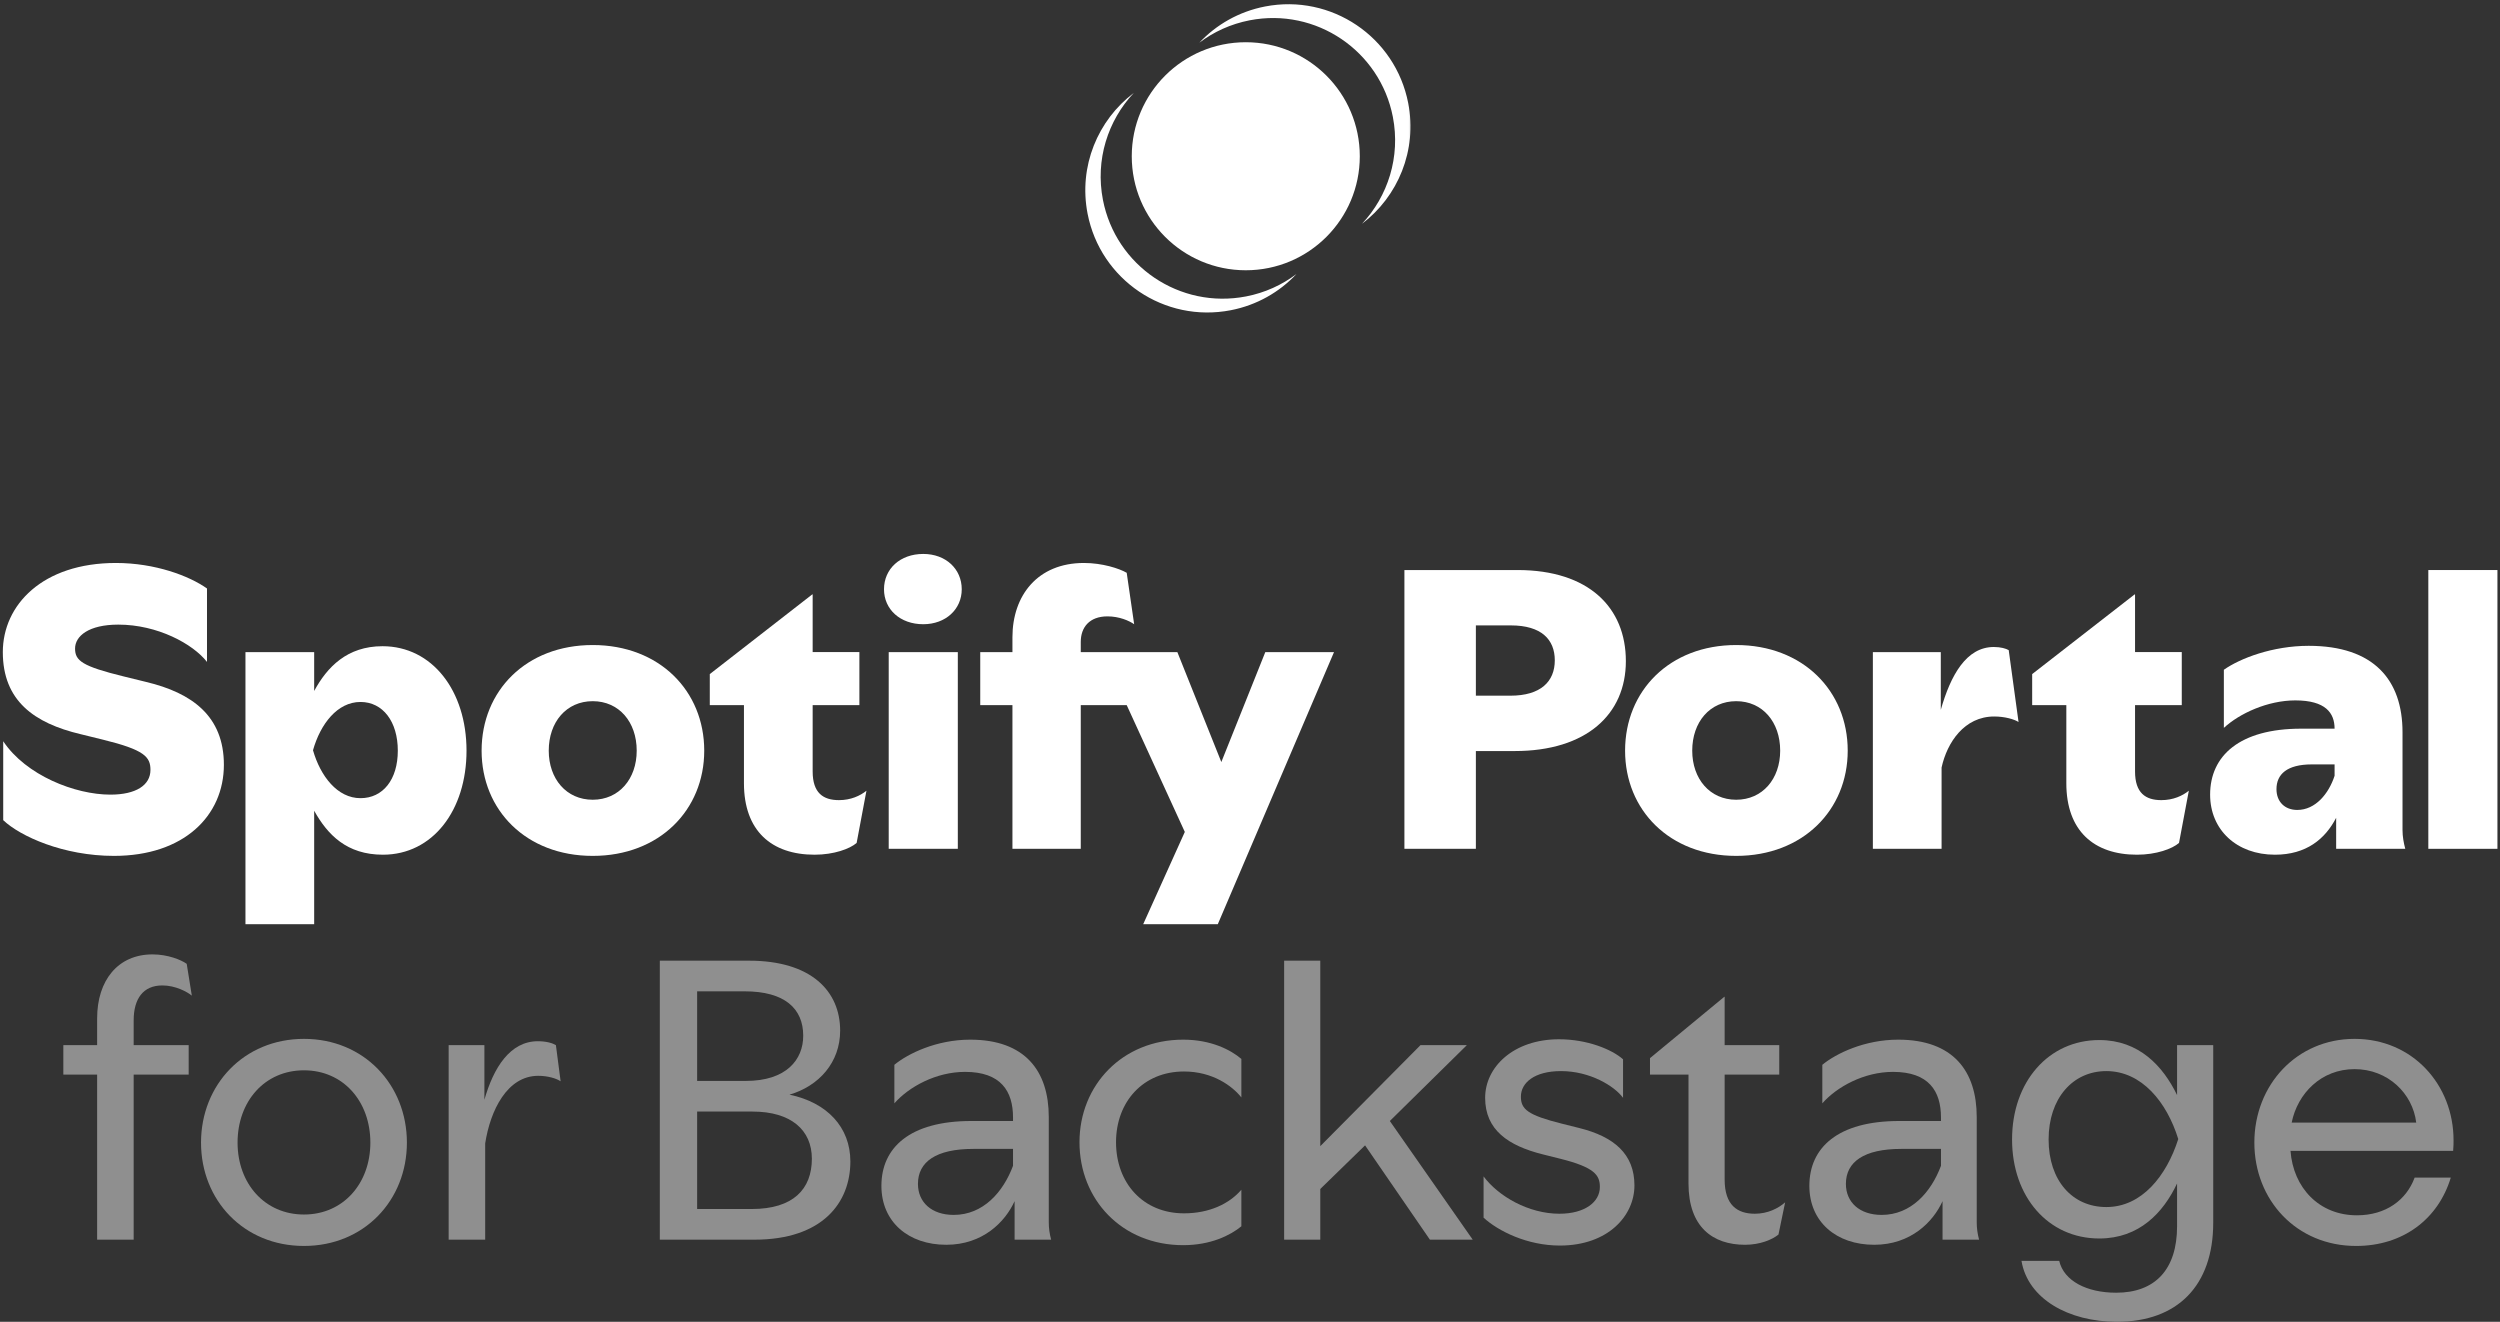 <svg width="592" height="313" viewBox="0 0 592 313" fill="none" xmlns="http://www.w3.org/2000/svg">
<rect x="0" y="0" width="592" height="313" fill="#333333" stroke="none"/>
<mask id="mask0_4232_611" style="mask-type:alpha" maskUnits="userSpaceOnUse" x="256" y="0" width="79" height="75">
<rect x="256.042" width="78.688" height="75" fill="#D9D9D9"/>
</mask>
<g mask="url(#mask0_4232_611)">
<path d="M333.463 24.41C330.417 8.725 315.247 -1.51 299.561 1.537C293.362 2.741 288.014 5.84 284 10.117C287.409 7.538 291.444 5.676 295.926 4.806C311.612 1.759 326.781 11.995 329.828 27.68C331.671 37.164 328.655 46.459 322.516 53C331.039 46.552 335.64 35.613 333.463 24.41Z" fill="white"/>
<path d="M295.075 70.194C279.39 73.241 264.219 63.006 261.172 47.321C259.329 37.836 262.346 28.541 268.485 22C259.961 28.448 255.36 39.386 257.537 50.59C260.583 66.275 275.754 76.51 291.44 73.463C297.64 72.26 302.986 69.16 307 64.885C303.591 67.463 299.556 69.324 295.075 70.194Z" fill="white"/>
<path d="M295.001 64C280.082 64 268 51.918 268 37C268 22.082 280.082 10 295.001 10C309.919 10 322 22.082 322 37C322 51.918 309.918 64 295.001 64Z" fill="white"/>
</g>
<path d="M575.027 201V134.985H591.392V201H575.027Z" fill="white"/>
<path d="M538.698 202.395C529.679 202.395 523.356 196.537 523.356 188.169C523.356 178.964 530.329 172.549 544.927 172.549H552.83C552.83 168.83 550.692 165.854 543.532 165.854C537.024 165.854 530.329 168.923 526.61 172.363V158.602C530.422 155.906 538.14 152.93 546.694 152.93C562.128 152.93 568.916 161.019 568.916 173.386V196.537C568.916 198.118 569.195 199.606 569.567 201H553.202V193.655C550.599 198.676 546.136 202.395 538.698 202.395ZM543.997 191.795C548.274 191.795 551.436 187.983 552.83 183.706V181.01H547.438C541.58 181.01 539.069 183.334 539.069 186.868C539.069 189.843 541.022 191.795 543.997 191.795Z" fill="white"/>
<path d="M506.043 202.395C495.816 202.395 489.307 196.723 489.307 185.473V166.97H481.218V159.624L505.485 140.75H505.578V154.417H516.643V166.97H505.578V182.683C505.578 187.797 508.089 189.471 511.808 189.471C514.597 189.471 516.829 188.448 518.316 187.239L515.992 199.605C514.411 201 510.599 202.395 506.043 202.395Z" fill="white"/>
<path d="M443.495 201V154.418H459.58V168.086C461.904 159.903 465.624 153.209 472.132 153.209C473.806 153.209 475.015 153.581 475.665 153.953L477.99 170.968C476.967 170.317 474.736 169.666 472.225 169.666C465.159 169.666 461.068 175.803 459.766 181.754V201H443.495Z" fill="white"/>
<path d="M411.133 202.674C395.327 202.674 384.82 191.795 384.82 177.756C384.82 163.623 395.327 152.744 411.133 152.744C426.94 152.744 437.54 163.623 437.54 177.756C437.54 191.795 426.94 202.674 411.133 202.674ZM411.133 189.378C417.363 189.378 421.547 184.45 421.547 177.756C421.547 170.968 417.363 166.04 411.133 166.04C404.904 166.04 400.72 170.968 400.72 177.756C400.72 184.45 404.904 189.378 411.133 189.378Z" fill="white"/>
<path d="M332.564 201V134.985H359.342C376.264 134.985 385.004 143.911 385.004 156.556C385.004 169.108 375.706 177.848 358.691 177.848H349.486V201H332.564ZM357.668 164.738C364.828 164.738 368.175 161.391 368.175 156.37C368.175 151.442 365.014 148.095 357.761 148.095H349.486V164.738H357.668Z" fill="white"/>
<path d="M278.797 154.418L289.211 180.452L299.624 154.418H315.896L288.374 218.852H270.708L280.564 197.002L266.803 166.97H255.924V201H239.746V166.97H232.122V154.418H239.746V150.885C239.746 141.029 245.697 133.312 256.668 133.312C261.038 133.312 265.036 134.613 266.803 135.636L268.569 147.816C267.361 146.979 265.036 145.957 262.247 145.957C257.97 145.957 255.924 148.56 255.924 152V154.418H278.797Z" fill="white"/>
<path d="M210.447 201V154.418H226.812V201H210.447ZM218.629 147.816C213.144 147.816 209.332 144.283 209.332 139.541C209.332 134.706 213.144 131.173 218.629 131.173C223.929 131.173 227.741 134.706 227.741 139.541C227.741 144.283 223.929 147.816 218.629 147.816Z" fill="white"/>
<path d="M192.903 202.395C182.675 202.395 176.167 196.723 176.167 185.473V166.97H168.078V159.624L192.345 140.75H192.438V154.417H203.503V166.97H192.438V182.683C192.438 187.797 194.949 189.471 198.668 189.471C201.457 189.471 203.689 188.448 205.176 187.239L202.852 199.605C201.271 201 197.459 202.395 192.903 202.395Z" fill="white"/>
<path d="M140.357 202.674C124.551 202.674 114.044 191.795 114.044 177.756C114.044 163.623 124.551 152.744 140.357 152.744C156.164 152.744 166.763 163.623 166.763 177.756C166.763 191.795 156.164 202.674 140.357 202.674ZM140.357 189.378C146.587 189.378 150.771 184.45 150.771 177.756C150.771 170.968 146.587 166.04 140.357 166.04C134.127 166.04 129.943 170.968 129.943 177.756C129.943 184.45 134.127 189.378 140.357 189.378Z" fill="white"/>
<path d="M90.668 202.395C82.114 202.395 77.558 197.653 74.396 191.981V218.852H58.125V154.418H74.396V163.623C77.465 157.951 82.207 153.023 90.575 153.023C102.383 153.023 110.472 163.623 110.472 177.755C110.472 191.888 102.476 202.395 90.668 202.395ZM85.368 189.006C90.668 189.006 94.201 184.636 94.201 177.755C94.201 170.875 90.668 166.226 85.368 166.226C79.882 166.226 75.884 171.433 74.117 177.662C75.884 183.799 79.882 189.006 85.368 189.006Z" fill="white"/>
<path d="M26.981 202.674C14.987 202.674 4.759 198.025 0.761 194.213V175.524C6.154 183.613 17.776 188.169 26.144 188.169C32.188 188.169 35.628 185.938 35.628 182.312C35.628 179.243 34.233 177.57 24.378 175.152L19.078 173.85C8.106 171.247 0.668 165.947 0.668 154.418C0.668 143.26 10.059 133.312 27.446 133.312C36.744 133.312 44.833 136.38 49.017 139.355V156.742C45.67 152.465 37.302 147.909 28.004 147.909C21.03 147.909 17.776 150.606 17.776 153.581C17.776 156.463 19.45 157.765 29.306 160.183L34.605 161.484C45.484 164.088 53.015 169.573 53.015 181.103C53.015 193.19 43.531 202.674 26.981 202.674Z" fill="white"/>
<path d="M557.927 295.042C543.786 295.042 533.831 284.155 533.831 270.57C533.831 256.892 543.879 246.005 557.555 246.005C571.324 246.005 581 256.892 581 270.012C581 270.756 581 271.408 580.907 272.524H542.39C543.042 281.271 549.182 287.784 558.113 287.784C564.998 287.784 569.836 284.155 571.79 278.851H580.349C577.372 288.714 568.998 295.042 557.927 295.042ZM542.669 265.825H572.162C571.324 258.939 565.463 253.17 557.555 253.17C549.647 253.17 544.065 258.939 542.669 265.825Z" fill="#8F8F8F"/>
<path d="M501.297 313C489.761 313 480.178 307.51 478.689 298.578H487.621C488.737 303.323 494.133 306.115 501.111 306.115C510.321 306.115 515.531 300.625 515.531 290.389V280.247C512.275 287.133 506.6 293.274 497.11 293.274C485.016 293.274 476.457 283.411 476.457 269.826C476.457 256.148 485.109 246.285 497.11 246.285C506.507 246.285 512.182 252.426 515.531 259.311V247.494H524.091V289.552C524.091 304.44 515.625 313 501.297 313ZM498.785 285.83C507.158 285.83 513.02 278.479 515.811 269.733C513.113 260.986 507.158 253.635 498.785 253.635C490.784 253.635 485.109 260.149 485.109 269.826C485.109 279.503 490.691 285.83 498.785 285.83Z" fill="#8F8F8F"/>
<path d="M443.807 294.763C434.876 294.763 428.456 289.366 428.456 280.805C428.456 271.78 435.155 265.452 449.761 265.452H459.623V264.615C459.623 258.381 456.739 253.821 448.273 253.821C441.388 253.821 434.969 257.357 431.526 261.265V252.146C434.782 249.448 441.574 246.191 449.482 246.191C462.507 246.191 468.089 253.635 468.089 264.522V289.459C468.089 290.855 468.275 292.157 468.647 293.553H459.995V284.434C457.762 289.366 452.459 294.763 443.807 294.763ZM445.575 287.691C452.552 287.691 457.297 282.294 459.623 276.06V272.059H450.226C441.388 272.059 437.108 275.129 437.108 280.34C437.108 284.713 440.365 287.691 445.575 287.691Z" fill="#8F8F8F"/>
<path d="M413.233 294.763C405.604 294.763 399.836 290.576 399.836 280.247V254.473H390.719V250.565L408.302 236.049H408.396V247.494H421.327V254.473H408.396V279.317C408.396 285.365 411.373 287.412 415.559 287.412C418.629 287.412 421.141 286.109 422.723 284.713L421.141 292.343C419.653 293.553 416.769 294.763 413.233 294.763Z" fill="#8F8F8F"/>
<path d="M369.359 294.948C361.637 294.948 354.752 291.506 351.31 288.342V278.572C354.845 283.317 362.009 287.412 369.266 287.412C375.313 287.412 378.849 284.62 378.849 281.084C378.849 278.293 377.639 276.432 369.452 274.385L365.358 273.361C357.171 271.314 351.682 267.592 351.682 259.962C351.682 252.612 358.474 246.098 369.173 246.098C375.871 246.098 381.733 248.517 384.338 250.844V259.962C382.291 257.171 376.523 253.635 369.638 253.635C363.312 253.635 360.148 256.426 360.148 259.683C360.148 262.661 361.73 264.056 369.917 266.103L374.011 267.127C382.198 269.174 387.036 273.268 387.036 280.712C387.036 287.877 380.802 294.948 369.359 294.948Z" fill="#8F8F8F"/>
<path d="M304.084 293.553V227.489H312.643V271.407L336.367 247.494H347.346L329.111 265.452L348.741 293.553H338.6L323.249 271.221L312.643 281.55V293.553H304.084Z" fill="#8F8F8F"/>
<path d="M280.184 294.856C265.671 294.856 255.623 284.062 255.623 270.477C255.623 256.985 265.764 246.191 280.184 246.191C286.79 246.191 291.442 248.611 293.954 250.751V259.869C291.814 257.171 287.162 253.728 280.37 253.728C270.695 253.728 264.275 260.893 264.275 270.477C264.275 280.154 270.695 287.319 280.37 287.319C286.325 287.319 291.07 285.086 293.954 281.736V290.389C291.349 292.529 286.697 294.856 280.184 294.856Z" fill="#8F8F8F"/>
<path d="M224.068 294.763C215.136 294.763 208.717 289.366 208.717 280.805C208.717 271.78 215.415 265.452 230.022 265.452H239.884V264.615C239.884 258.381 237 253.821 228.533 253.821C221.649 253.821 215.229 257.357 211.787 261.265V252.146C215.043 249.448 221.835 246.191 229.743 246.191C242.768 246.191 248.35 253.635 248.35 264.522V289.459C248.35 290.855 248.536 292.157 248.908 293.553H240.256V284.434C238.023 289.366 232.72 294.763 224.068 294.763ZM225.835 287.691C232.813 287.691 237.558 282.294 239.884 276.06V272.059H230.487C221.649 272.059 217.369 275.129 217.369 280.34C217.369 284.713 220.625 287.691 225.835 287.691Z" fill="#8F8F8F"/>
<path d="M156.245 293.553V227.489H177.364C192.156 227.489 198.948 234.747 198.948 244.051C198.948 251.588 193.924 257.171 186.946 259.218C195.878 261.079 201.367 266.941 201.367 275.036C201.367 284.806 194.761 293.553 178.666 293.553H156.245ZM178.015 286.295C187.877 286.295 192.249 281.55 192.249 274.385C192.249 267.593 187.319 263.219 178.201 263.219H165.083V286.295H178.015ZM176.619 255.961C186.202 255.961 190.203 250.937 190.203 245.261C190.203 238.841 185.83 234.747 176.34 234.747H165.083V255.961H176.619Z" fill="#8F8F8F"/>
<path d="M106.24 293.553V247.494H114.706V260.428C116.846 252.891 120.754 246.563 127.359 246.563C129.406 246.563 130.895 247.029 131.639 247.494L132.755 256.054C131.825 255.403 129.778 254.752 127.452 254.752C120.103 254.752 116.102 262.94 114.893 270.756V293.553H106.24Z" fill="#8F8F8F"/>
<path d="M71.979 295.042C57.744 295.042 47.603 284.248 47.603 270.57C47.603 256.892 57.744 246.005 71.979 246.005C86.213 246.005 96.354 256.892 96.354 270.57C96.354 284.248 86.213 295.042 71.979 295.042ZM71.979 287.598C81.282 287.598 87.702 280.247 87.702 270.57C87.702 260.8 81.282 253.449 71.979 253.449C62.675 253.449 56.256 260.8 56.256 270.57C56.256 280.247 62.675 287.598 71.979 287.598Z" fill="#8F8F8F"/>
<path d="M23.001 241.167C23.001 232.141 27.932 226 36.119 226C39.748 226 42.911 227.303 44.213 228.233L45.423 235.77C44.306 234.84 41.515 233.351 38.445 233.351C33.886 233.351 31.653 236.514 31.653 241.632V247.494H44.678V254.473H31.653V293.553H23.001V254.473H15V247.494H23.001V241.167Z" fill="#8F8F8F"/>
</svg>
